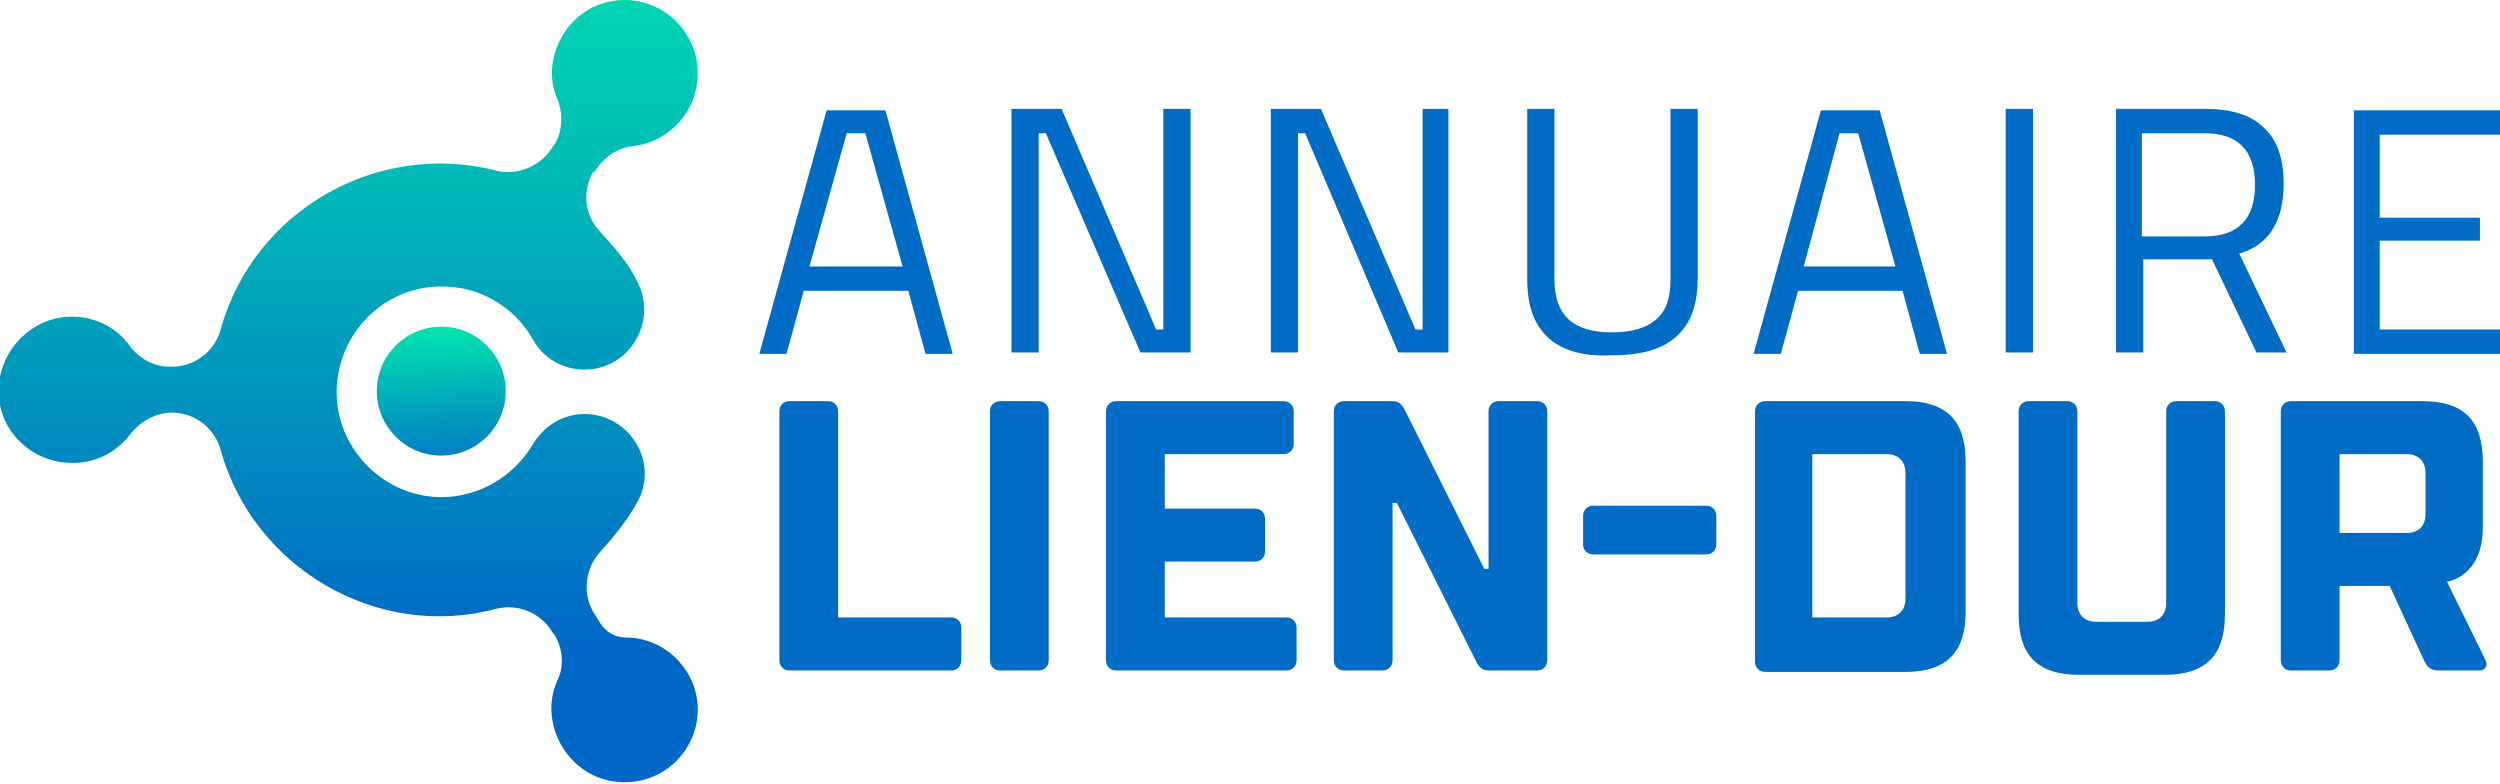 <?xml version="1.0" encoding="utf-8"?>
<!-- Generator: Adobe Illustrator 24.1.0, SVG Export Plug-In . SVG Version: 6.00 Build 0)  -->
<svg version="1.1" id="Layer_1" xmlns="http://www.w3.org/2000/svg" xmlns:xlink="http://www.w3.org/1999/xlink" x="0px" y="0px"
	 width="174.5px" height="54.7px" viewBox="0 0 174.5 54.7" style="enable-background:new 0 0 174.5 54.7;" xml:space="preserve">
<style type="text/css">
	.st0{fill:#006CC5;}
	.st1{fill-rule:evenodd;clip-rule:evenodd;fill:url(#SVGID_1_);}
	.st2{fill-rule:evenodd;clip-rule:evenodd;fill:url(#SVGID_2_);}
</style>
<g>
	<path class="st0" d="M63.4,20.3h-7.3l-1.2,4.4H53l4.7-17h4.1l4.7,17h-1.9L63.4,20.3z M56.5,18.6H63l-2.6-9.3h-1.3L56.5,18.6z"/>
	<path class="st0" d="M83.1,7.6v17h-3.5L73,9.3h-0.5v15.3h-1.9v-17h3.5L80.7,23h0.5V7.6H83.1z"/>
	<path class="st0" d="M101.1,7.6v17h-3.5L91.1,9.3h-0.5v15.3h-1.9v-17h3.5L98.8,23h0.5V7.6H101.1z"/>
	<path class="st0" d="M108.1,23.6c-1-0.9-1.5-2.2-1.5-4.1V7.6h1.9v11.9c0,2.5,1.3,3.7,4,3.7c1.4,0,2.4-0.3,3.1-0.9
		c0.7-0.6,1-1.5,1-2.8V7.6h1.9v11.8c0,1.9-0.5,3.2-1.5,4.1c-1,0.9-2.5,1.3-4.5,1.3C110.6,24.9,109.1,24.5,108.1,23.6z"/>
	<path class="st0" d="M132.8,20.3h-7.3l-1.2,4.4h-1.9l4.7-17h4.1l4.7,17H134L132.8,20.3z M125.9,18.6h6.4l-2.6-9.3h-1.3L125.9,18.6z
		"/>
	<path class="st0" d="M140,7.6h1.9v17H140V7.6z"/>
	<path class="st0" d="M147.6,7.6h6.3c1.8,0,3.2,0.4,4.1,1.3c0.9,0.8,1.4,2.1,1.4,3.9c0,2.6-1,4.3-3.1,4.9l3.3,6.9h-2.1l-3.1-6.5
		h-4.8v6.5h-1.9V7.6z M153.9,16.5c2.3,0,3.5-1.2,3.5-3.6c0-2.4-1.2-3.6-3.5-3.6h-4.4v7.2H153.9z"/>
	<path class="st0" d="M166.1,9.3v5.9h7v1.6h-7V23h8.5v1.7h-10.3v-17h10.3v1.7H166.1z"/>
	<path class="st0" d="M58.4,43.1h8c0.4,0,0.7,0.3,0.7,0.7v2.3c0,0.4-0.3,0.7-0.7,0.7H55.1c-0.4,0-0.7-0.3-0.7-0.7V28.7
		c0-0.4,0.3-0.7,0.7-0.7h2.7c0.4,0,0.7,0.3,0.7,0.7V43.1z"/>
	<path class="st0" d="M73.2,46.1c0,0.4-0.3,0.7-0.7,0.7h-2.7c-0.4,0-0.7-0.3-0.7-0.7V28.7c0-0.4,0.3-0.7,0.7-0.7h2.7
		c0.4,0,0.7,0.3,0.7,0.7V46.1z"/>
	<path class="st0" d="M81.2,43.1h8.6c0.4,0,0.7,0.3,0.7,0.7v2.3c0,0.4-0.3,0.7-0.7,0.7H77.9c-0.4,0-0.7-0.3-0.7-0.7V28.7
		c0-0.4,0.3-0.7,0.7-0.7h11.7c0.4,0,0.7,0.3,0.7,0.7v2.3c0,0.4-0.3,0.7-0.7,0.7h-8.3v3.8h6.3c0.4,0,0.7,0.3,0.7,0.7v2.3
		c0,0.4-0.3,0.7-0.7,0.7h-6.3V43.1z"/>
	<path class="st0" d="M103.9,39.7v-11c0-0.4,0.3-0.7,0.7-0.7h2.7c0.4,0,0.7,0.3,0.7,0.7v17.4c0,0.4-0.3,0.7-0.7,0.7h-3.4
		c-0.5,0-0.7-0.3-0.9-0.7l-5.5-11h-0.3v11c0,0.4-0.3,0.7-0.7,0.7h-2.7c-0.4,0-0.7-0.3-0.7-0.7V28.7c0-0.4,0.3-0.7,0.7-0.7h3.4
		c0.5,0,0.7,0.3,0.9,0.7l5.5,11H103.9z"/>
	<path class="st0" d="M111.2,38.7c-0.4,0-0.7-0.3-0.7-0.7v-2c0-0.4,0.3-0.7,0.7-0.7h7.9c0.4,0,0.7,0.3,0.7,0.7v2
		c0,0.4-0.3,0.7-0.7,0.7H111.2z"/>
	<path class="st0" d="M133,28c2.8,0,4.2,1.3,4.2,4.2v10.5c0,2.8-1.3,4.2-4.2,4.2h-9.8c-0.4,0-0.7-0.3-0.7-0.7V28.7
		c0-0.4,0.3-0.7,0.7-0.7H133z M126.5,43.1h5.2c0.8,0,1.3-0.5,1.3-1.3V33c0-0.8-0.5-1.3-1.3-1.3h-5.2V43.1z"/>
	<path class="st0" d="M140.9,28.7c0-0.4,0.3-0.7,0.7-0.7h2.7c0.4,0,0.7,0.3,0.7,0.7v13.4c0,0.8,0.5,1.3,1.3,1.3h3.6
		c0.8,0,1.3-0.5,1.3-1.3V28.7c0-0.4,0.3-0.7,0.7-0.7h2.7c0.4,0,0.7,0.3,0.7,0.7v14.2c0,2.8-1.3,4.2-4.2,4.2h-6
		c-2.8,0-4.2-1.3-4.2-4.2V28.7z"/>
	<path class="st0" d="M170.8,40.6l2.7,5.5c0.2,0.4-0.1,0.7-0.4,0.7h-2.9c-0.6,0-0.8-0.3-1-0.7l-2.4-5.2h-3.5v5.2
		c0,0.4-0.3,0.7-0.7,0.7h-2.7c-0.4,0-0.7-0.3-0.7-0.7V28.7c0-0.4,0.3-0.7,0.7-0.7h9.2c2.8,0,4.2,1.3,4.2,4.2v4.6
		C173.3,40.3,170.8,40.6,170.8,40.6z M163.3,31.6v5.6h4.7c0.8,0,1.3-0.5,1.3-1.3V33c0-0.8-0.5-1.3-1.3-1.3H163.3z"/>
</g>
<g>
	<linearGradient id="SVGID_1_" gradientUnits="userSpaceOnUse" x1="24.358" y1="-5.645" x2="24.358" y2="45.512">
		<stop  offset="0" style="stop-color:#00E1B0"/>
		<stop  offset="0.318" style="stop-color:#00BEB6"/>
		<stop  offset="1" style="stop-color:#0067C6"/>
	</linearGradient>
	<path class="st1" d="M43.7,44.5c2.8,0,5.1,2.4,5,5.2c-0.1,2.7-2.3,4.9-5.1,4.9c-3.8,0-6.1-4-4.7-7.1c0.5-1,0.4-2.2-0.2-3.2
		l-0.1-0.1c-0.8-1.4-2.4-2.1-4-1.7c-8.2,2.2-16.9-2.8-19.2-11.1c-0.4-1.5-1.8-2.6-3.4-2.6H12c-1.1,0-2.2,0.6-2.9,1.5
		c-1,1.3-2.5,2.1-4.3,2c-2.7-0.1-4.9-2.3-4.9-5c0-2.8,2.3-5.2,5.1-5.2c1.7,0,3.2,0.8,4.1,2.1c0.7,0.9,1.7,1.4,2.8,1.4h0.1
		c1.6,0,3-1.1,3.4-2.6c2.3-8.3,10.9-13.2,19.2-11.1c1.5,0.4,3.2-0.3,4-1.7l0.1-0.1c0.6-1,0.6-2.2,0.2-3.2C37.6,4,39.8,0,43.6,0
		c2.8,0,5.1,2.3,5.1,5.1c0,2.7-2,4.8-4.5,5.1c-1.1,0.1-2.1,0.8-2.7,1.8L41.4,12c-0.8,1.4-0.6,3.1,0.6,4.3c0.9,1,1.8,2,2.4,3.2
		c1.6,2.8-0.4,6.3-3.6,6.3h0c-1.5,0-2.9-0.8-3.6-2.1c-1.3-2.3-3.8-3.8-6.6-3.7c-3.9,0.1-7,3.3-7.1,7.2c-0.1,4.1,3.3,7.5,7.3,7.5
		c2.7,0,5.1-1.5,6.4-3.7c0.8-1.3,2.1-2.1,3.6-2.1h0c3.2,0,5.3,3.5,3.6,6.3c-0.7,1.2-1.5,2.2-2.4,3.2c-1.1,1.1-1.4,2.9-0.6,4.3
		l0.5,0.8C42.3,44.1,42.9,44.5,43.7,44.5C43.7,44.5,43.7,44.5,43.7,44.5z"/>
	<linearGradient id="SVGID_2_" gradientUnits="userSpaceOnUse" x1="30.615" y1="23.252" x2="31.087" y2="34.84">
		<stop  offset="0" style="stop-color:#00E1B0"/>
		<stop  offset="3.319985e-02" style="stop-color:#00DCB1"/>
		<stop  offset="0.491" style="stop-color:#009DBC"/>
		<stop  offset="0.826" style="stop-color:#0076C3"/>
		<stop  offset="1" style="stop-color:#0067C6"/>
	</linearGradient>
	<circle class="st2" cx="30.8" cy="27.3" r="4.5"/>
</g>
</svg>
